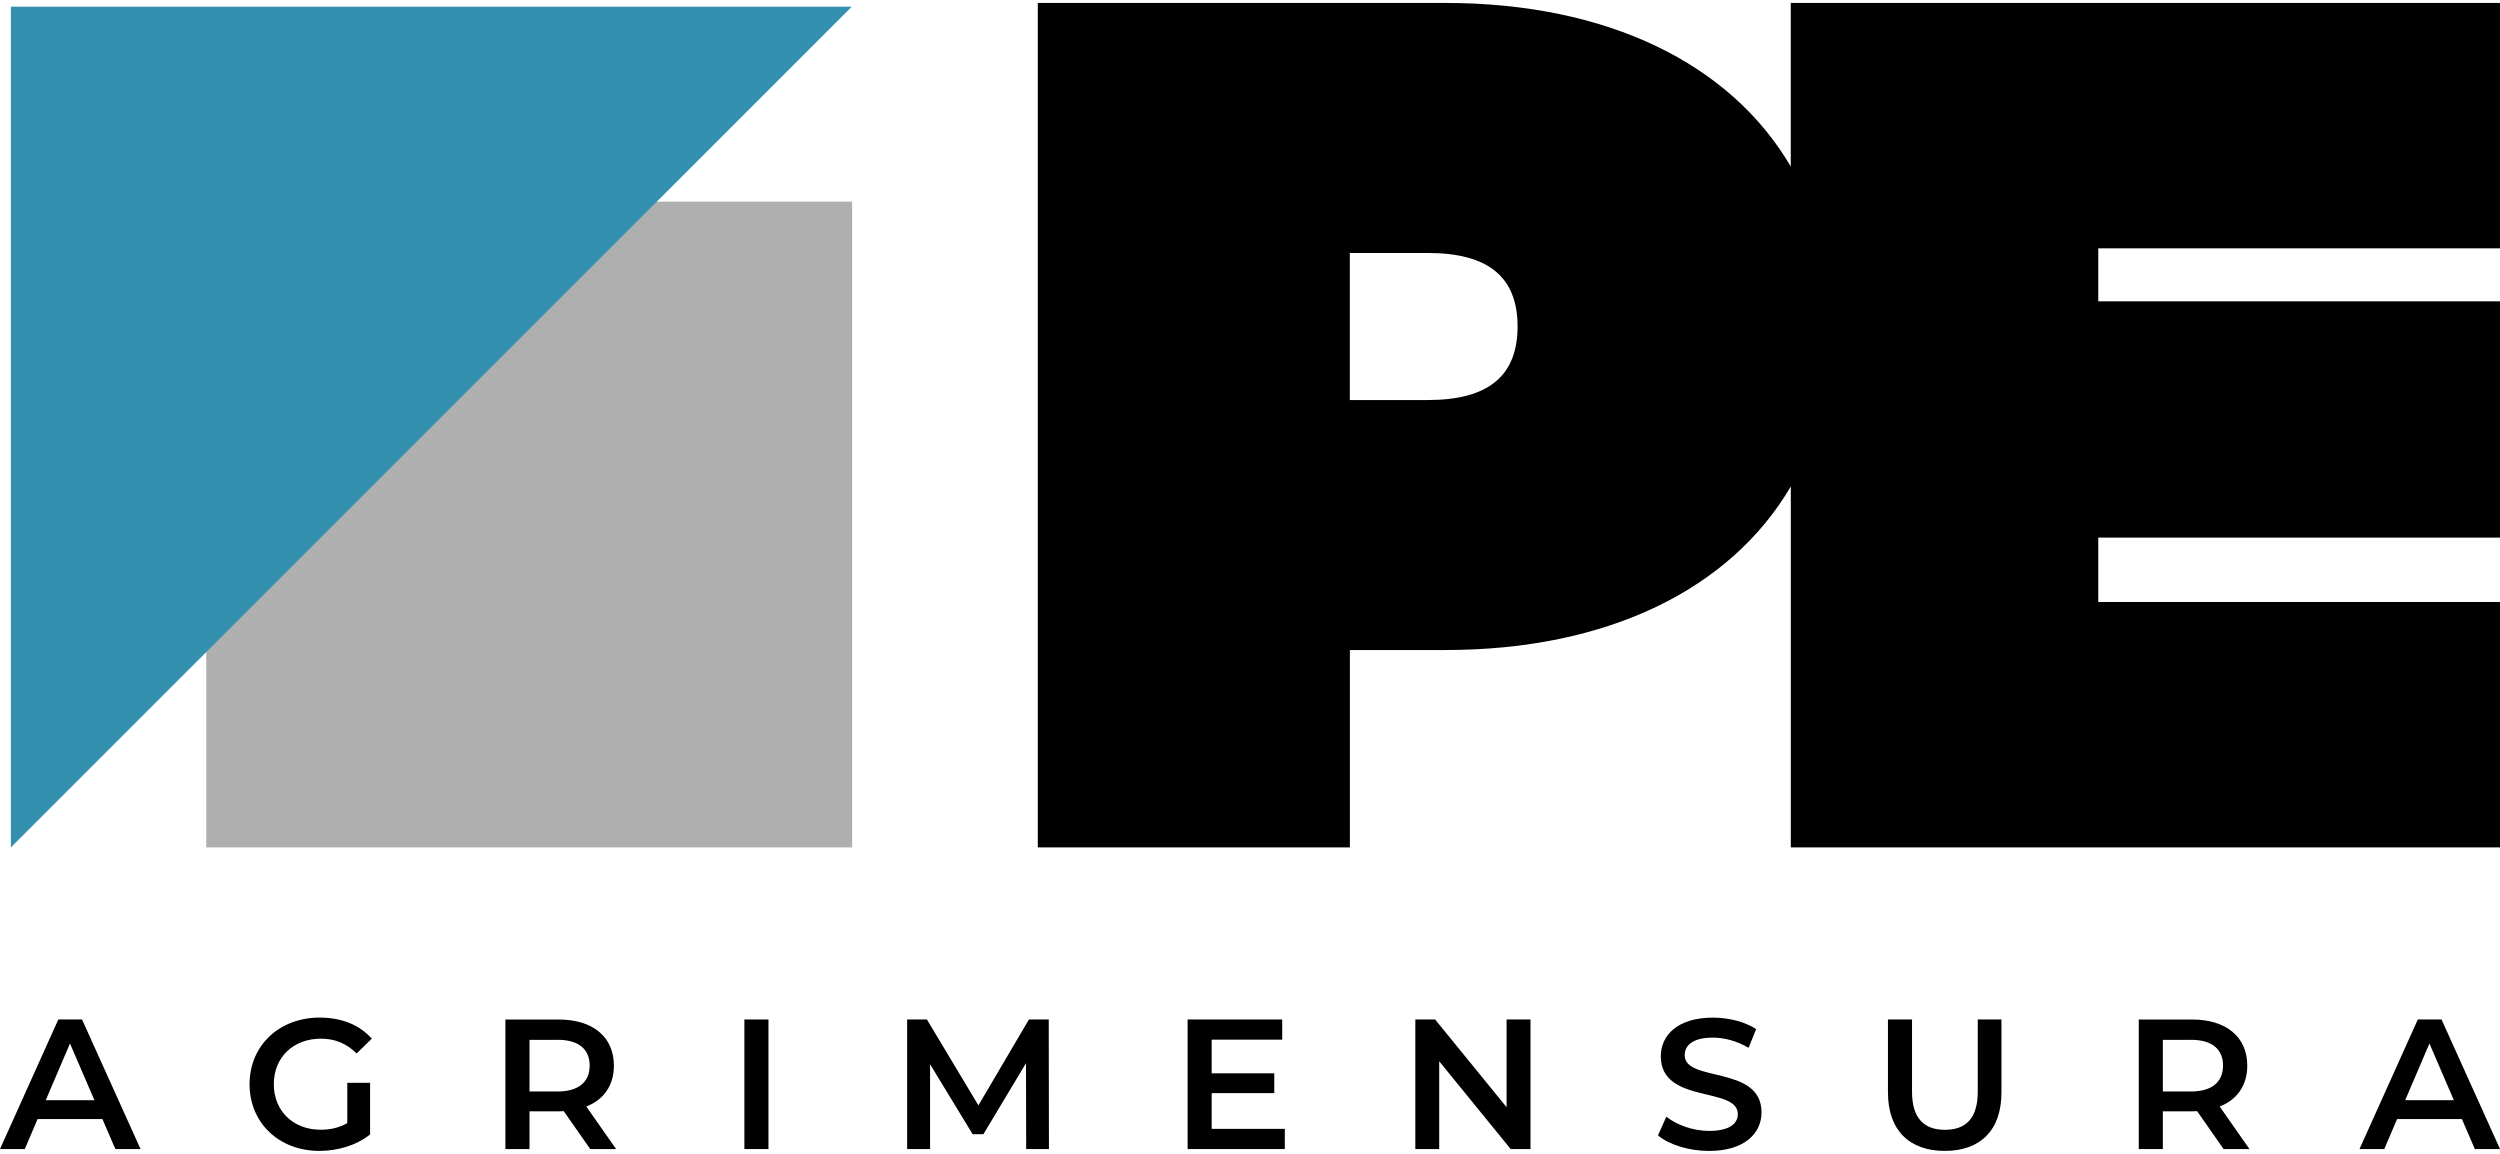 <svg width="143" height="66" viewBox="0 0 143 66" fill="none" xmlns="http://www.w3.org/2000/svg">
<g clip-path="url(#clip0_92_39)">
<path d="M142.998 14.207V0.168H102.432V9.525C98.992 3.653 91.97 0.168 82.665 0.168H59.362V48.473H77.213V37.182H82.668C91.97 37.182 98.992 33.698 102.434 27.825V48.473H143V34.434H120.021V30.749H143V17.235H120.021V14.205H143L142.998 14.207ZM86.806 18.675C86.806 21.505 85.128 22.882 81.679 22.882H77.211V14.471H81.679C85.128 14.471 86.806 15.846 86.806 18.675Z" fill="black"/>
<path d="M48.743 11.533H11.797V48.473H48.743V11.533Z" fill="#AFAFAF"/>
<path d="M0.622 48.473V0.382H48.721L0.622 48.473Z" fill="#3391AF"/>
<path d="M5.856 64.011H2.15L1.418 65.726H0L3.336 58.314H4.692L8.039 65.726H6.599L5.858 64.011H5.856ZM5.401 62.93L4.003 59.689L2.616 62.93H5.401Z" fill="black"/>
<path d="M19.865 61.935H21.169V64.888C20.397 65.514 19.316 65.832 18.267 65.832C15.968 65.832 14.275 64.234 14.275 62.019C14.275 59.804 15.971 58.206 18.289 58.206C19.528 58.206 20.566 58.617 21.266 59.412L20.397 60.258C19.814 59.675 19.147 59.412 18.352 59.412C16.774 59.412 15.662 60.481 15.662 62.016C15.662 63.551 16.774 64.621 18.341 64.621C18.87 64.621 19.39 64.515 19.865 64.24V61.931V61.935Z" fill="black"/>
<path d="M33.76 65.726L32.245 63.556C32.151 63.567 32.054 63.567 31.959 63.567H30.287V65.728H28.909V58.316H31.959C33.909 58.316 35.115 59.311 35.115 60.952C35.115 62.075 34.544 62.901 33.537 63.293L35.242 65.728H33.758L33.76 65.726ZM31.896 59.48H30.287V62.433H31.896C33.103 62.433 33.729 61.881 33.729 60.949C33.729 60.017 33.103 59.477 31.896 59.477V59.48Z" fill="black"/>
<path d="M42.579 58.314H43.956V65.726H42.579V58.314Z" fill="black"/>
<path d="M58.698 65.726L58.687 60.812L56.251 64.877H55.636L53.2 60.875V65.726H51.888V58.314H53.02L55.965 63.227L58.855 58.314H59.988L59.999 65.726H58.696H58.698Z" fill="black"/>
<path d="M73.491 64.571V65.726H67.931V58.314H73.343V59.468H69.308V61.395H72.888V62.527H69.308V64.571H73.491Z" fill="black"/>
<path d="M87.544 58.314V65.726H86.411L82.323 60.706V65.726H80.957V58.314H82.089L86.177 63.333V58.314H87.544Z" fill="black"/>
<path d="M94.838 64.942L95.315 63.873C95.907 64.35 96.85 64.688 97.762 64.688C98.917 64.688 99.403 64.276 99.403 63.725C99.403 62.127 94.998 63.173 94.998 60.42C94.998 59.223 95.95 58.208 97.985 58.208C98.874 58.208 99.806 58.442 100.453 58.865L100.018 59.934C99.352 59.543 98.62 59.351 97.974 59.351C96.83 59.351 96.364 59.797 96.364 60.357C96.364 61.935 100.759 60.909 100.759 63.63C100.759 64.817 99.795 65.834 97.762 65.834C96.607 65.834 95.455 65.474 94.84 64.945L94.838 64.942Z" fill="black"/>
<path d="M107.99 62.496V58.314H109.368V62.444C109.368 63.968 110.057 64.625 111.252 64.625C112.448 64.625 113.128 63.968 113.128 62.444V58.314H114.483V62.496C114.483 64.657 113.265 65.832 111.243 65.832C109.222 65.832 107.992 64.657 107.992 62.496H107.99Z" fill="black"/>
<path d="M127.189 65.726L125.674 63.556C125.579 63.567 125.482 63.567 125.388 63.567H123.715V65.728H122.337V58.316H125.388C127.338 58.316 128.544 59.311 128.544 60.952C128.544 62.075 127.972 62.901 126.966 63.293L128.67 65.728H127.187L127.189 65.726ZM125.325 59.48H123.715V62.433H125.325C126.532 62.433 127.157 61.881 127.157 60.949C127.157 60.017 126.532 59.477 125.325 59.477V59.48Z" fill="black"/>
<path d="M140.819 64.011H137.113L136.381 65.726H134.963L138.299 58.314H139.655L143.002 65.726H141.561L140.821 64.011H140.819ZM140.361 62.93L138.963 59.689L137.577 62.93H140.361Z" fill="black"/>
</g>
<defs>
<clipPath id="clip0_92_39">
<rect width="143" height="65.663" fill="white" transform="translate(0 0.168)"/>
</clipPath>
</defs>
</svg>
